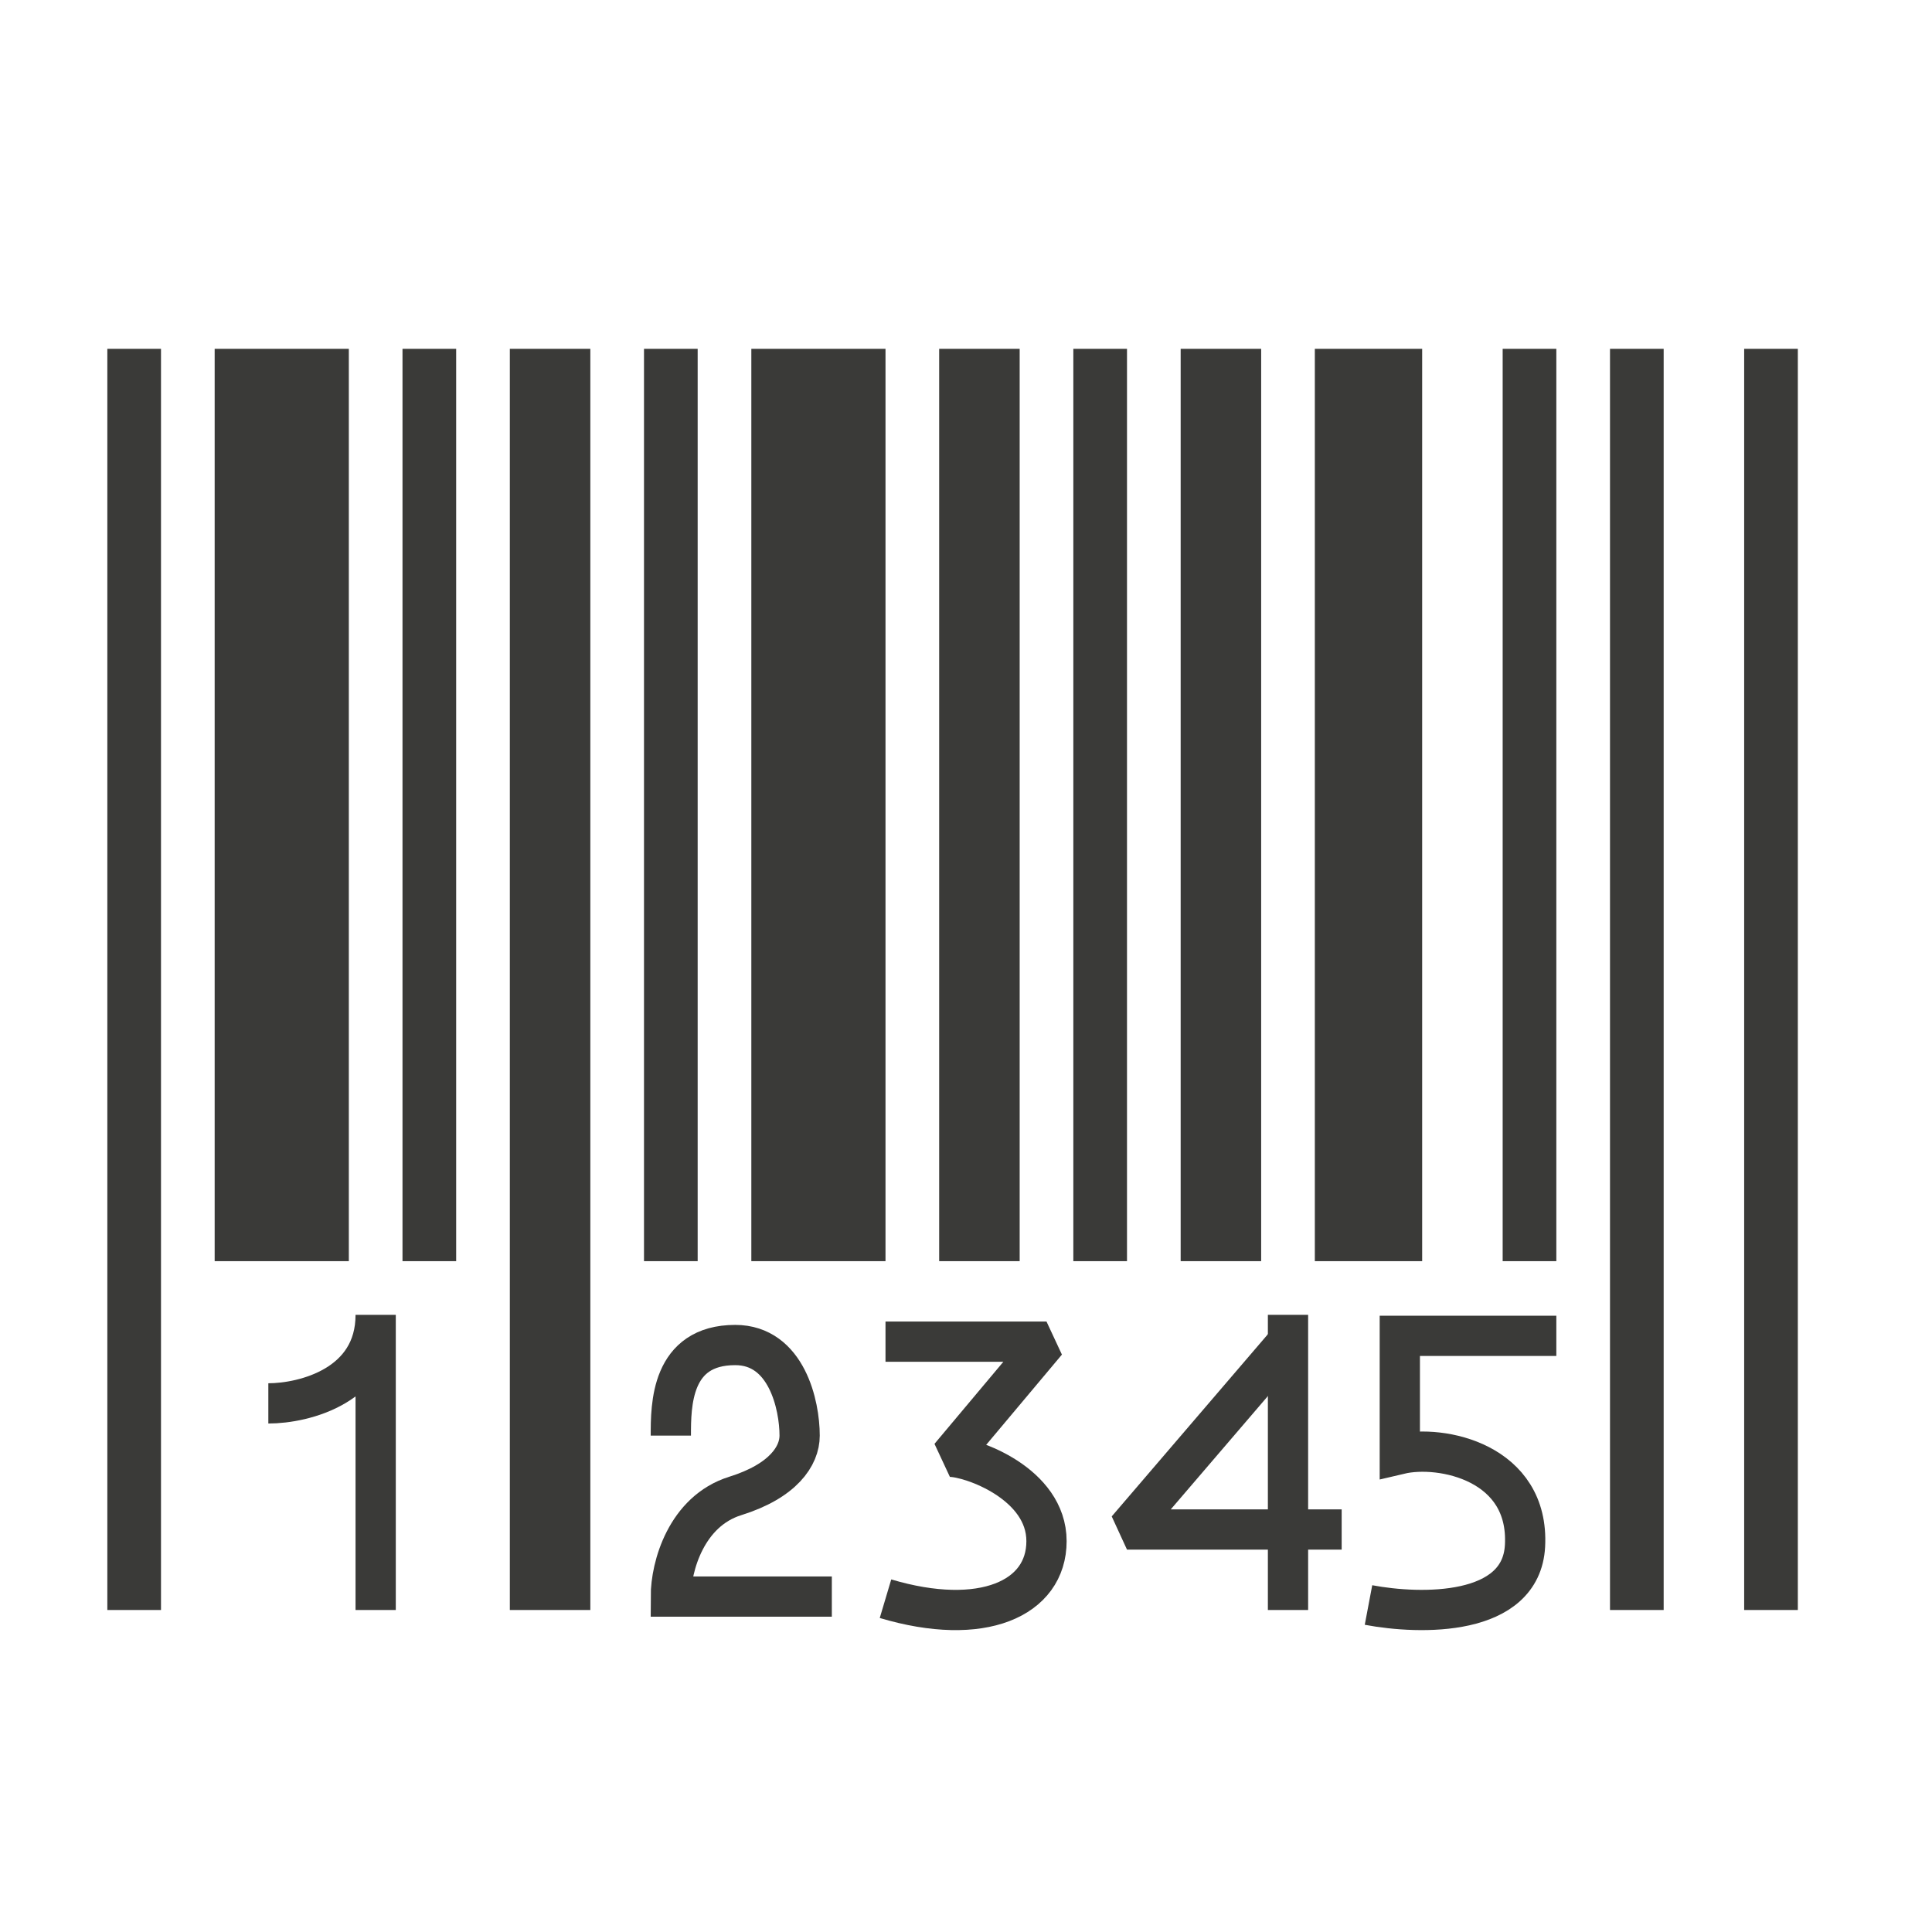 <svg width="72" height="72" viewBox="0 0 72 72" fill="none" xmlns="http://www.w3.org/2000/svg">
<path d="M31 59.5H25C25 58.375 25.578 56.319 27.4 55.75C29.2 55.188 29.8 54.25 29.8 53.5C29.8 52.375 29.32 50.125 27.4 50.125C25 50.125 25 52.375 25 53.5" stroke="#3A3A38" stroke-width="1.5"/>
<path d="M10 52.3C11.333 52.3 14 51.64 14 49V60" stroke="#3A3A38" stroke-width="1.5"/>
<path d="M48 60V49" stroke="#3A3A38" stroke-width="1.5"/>
<path d="M50 57H42L48 50" stroke="#3A3A38" stroke-width="1.5" stroke-linejoin="bevel"/>
<path d="M58 49.782H52.167V54.189C53.722 53.822 57 54.5 56.833 57.61C56.692 60.251 52.944 60.181 51 59.814" stroke="#3A3A38" stroke-width="1.5"/>
<path d="M33 50H39L35.4 54.29C36.2 54.29 39 55.29 39 57.434C39 59.579 36.6 60.652 33 59.579" stroke="#3A3A38" stroke-width="1.5" stroke-linejoin="bevel"/>
<path d="M6 13H4V60H6V13Z" fill="#3A3A38"/>
<path d="M22 13H19V60H22V13Z" fill="#3A3A38"/>
<path d="M62 13H60V60H62V13Z" fill="#3A3A38"/>
<path d="M67 13H65V60H67V13Z" fill="#3A3A38"/>
<path d="M13 13H8V47H13V13Z" fill="#3A3A38"/>
<path d="M33 13H28V47H33V13Z" fill="#3A3A38"/>
<path d="M53 13H49V47H53V13Z" fill="#3A3A38"/>
<path d="M17 13H15V47H17V13Z" fill="#3A3A38"/>
<path d="M26 13H24V47H26V13Z" fill="#3A3A38"/>
<path d="M38 13H35V47H38V13Z" fill="#3A3A38"/>
<path d="M42 13H40V47H42V13Z" fill="#3A3A38"/>
<path d="M47 13H44V47H47V13Z" fill="#3A3A38"/>
<path d="M58 13H56V47H58V13Z" fill="#3A3A38"/>
</svg>
